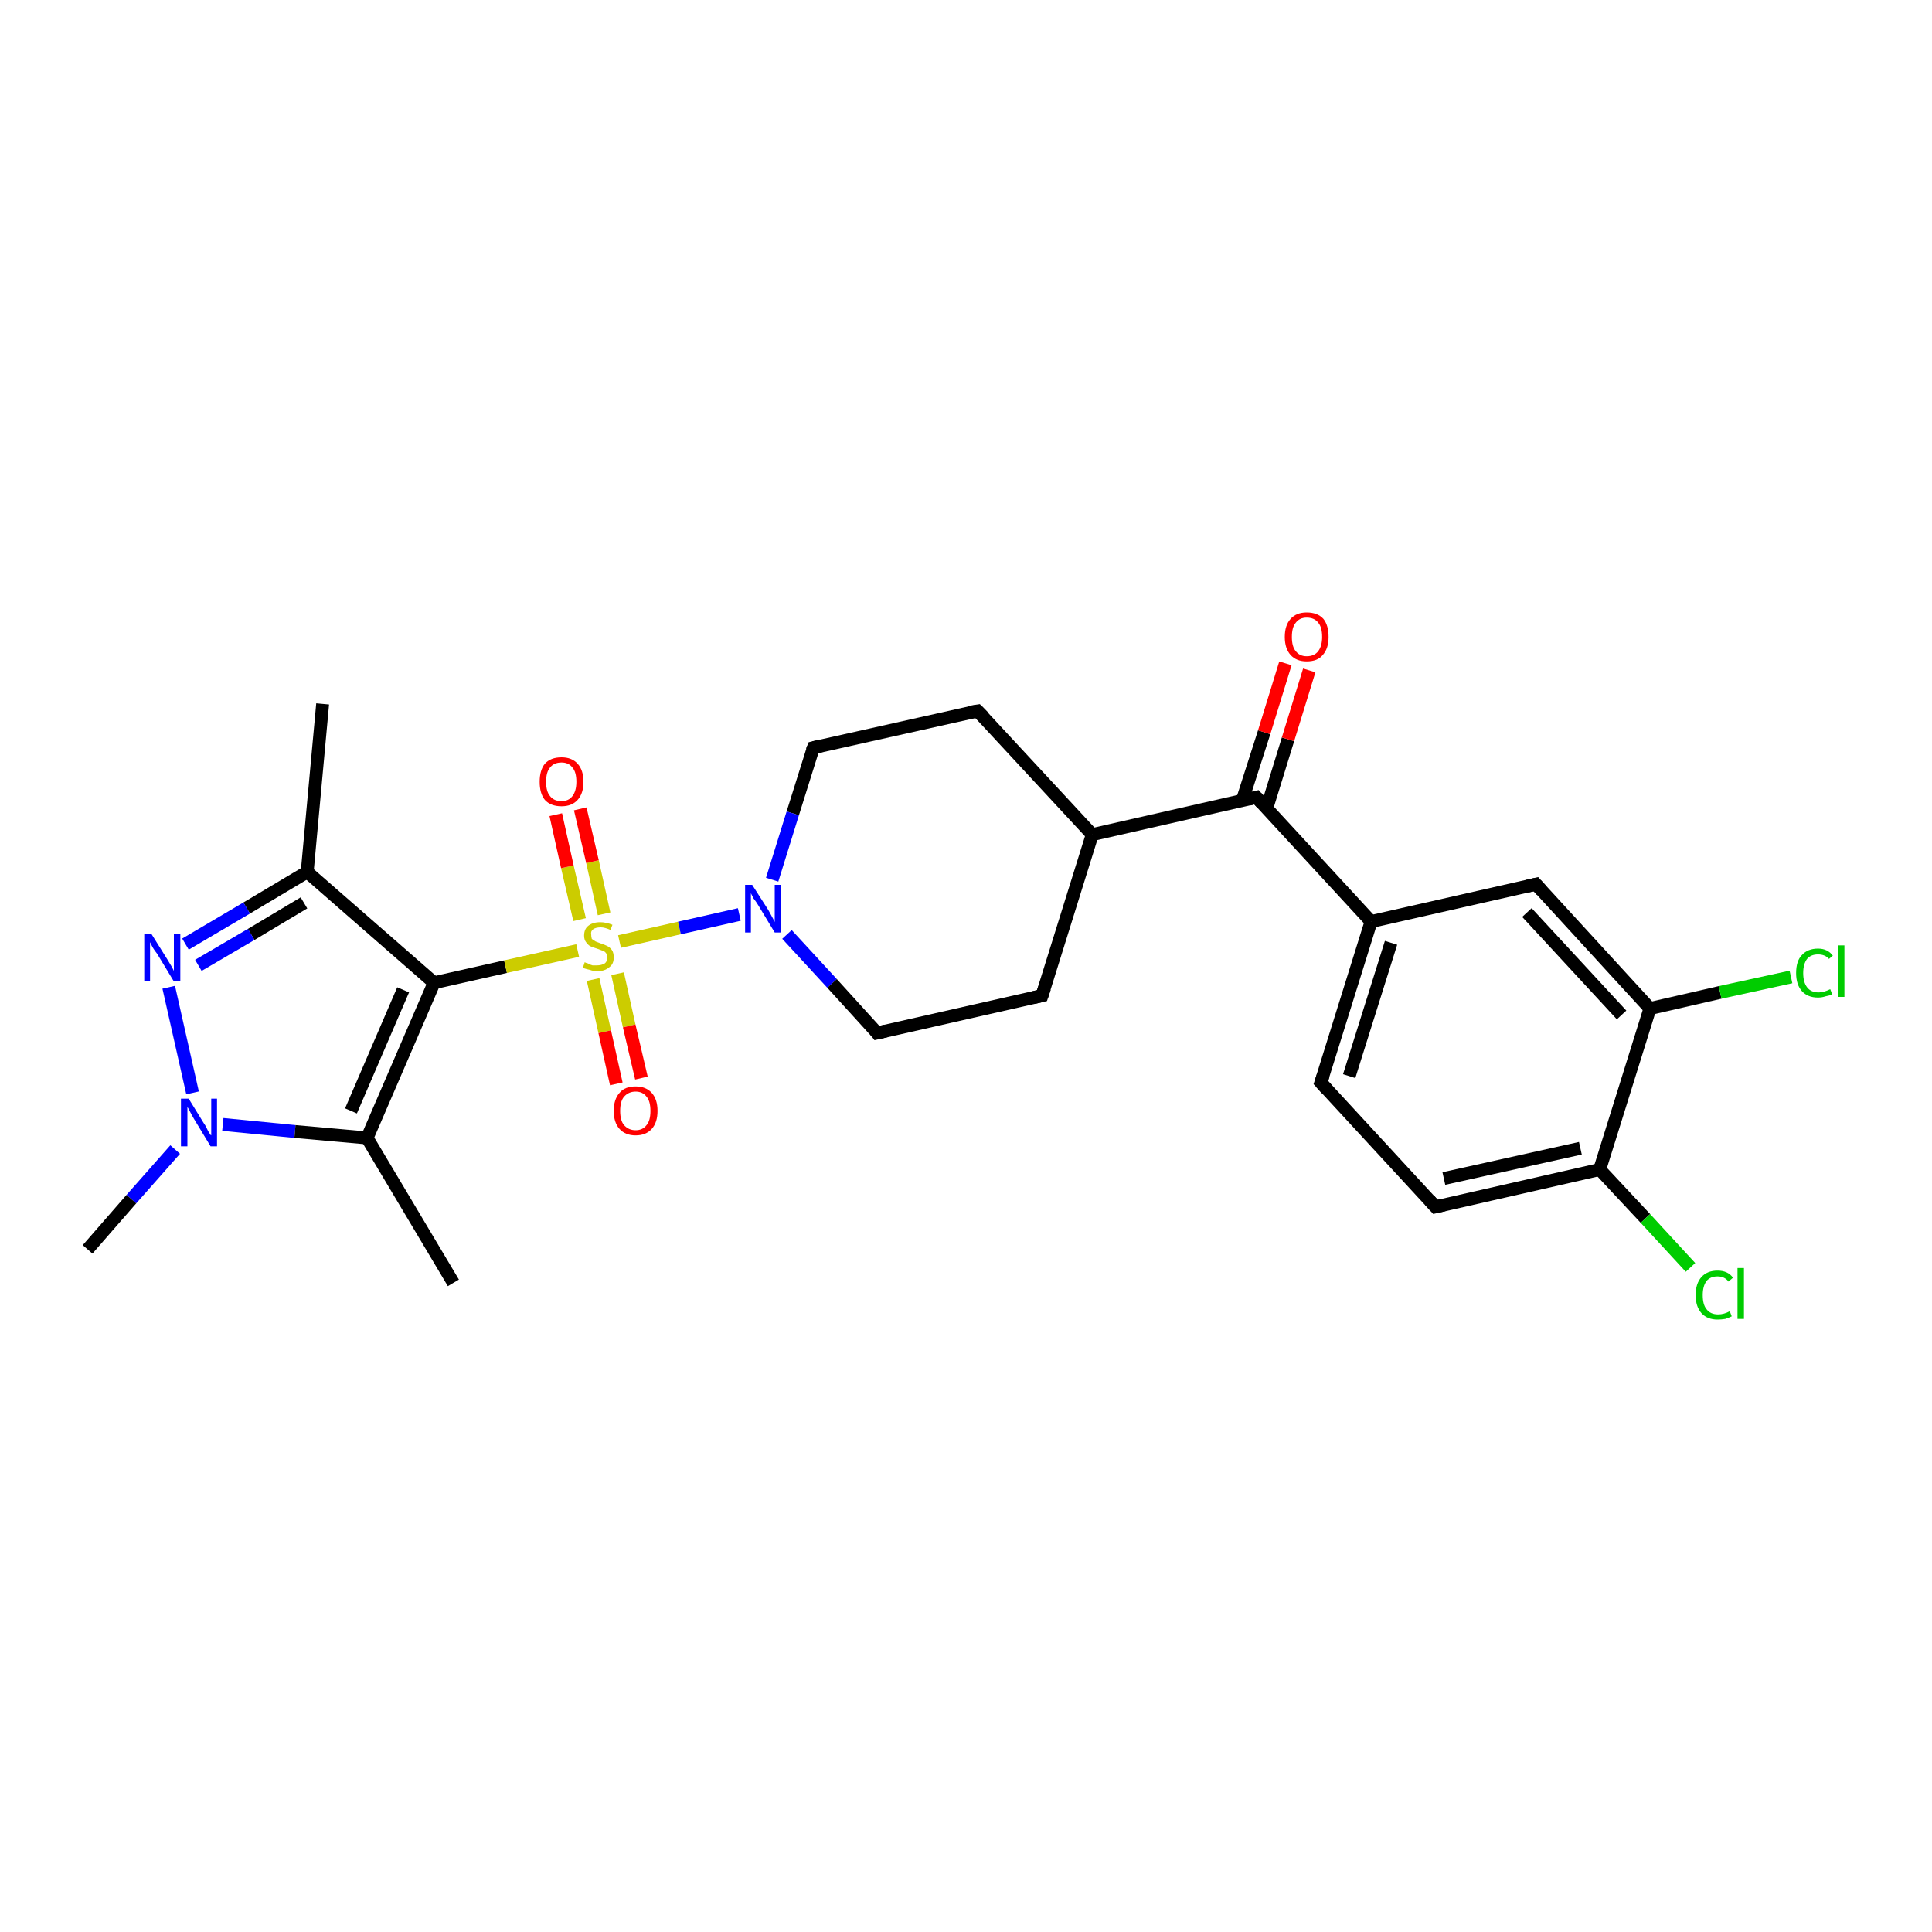 <?xml version='1.0' encoding='iso-8859-1'?>
<svg version='1.1' baseProfile='full'
              xmlns='http://www.w3.org/2000/svg'
                      xmlns:rdkit='http://www.rdkit.org/xml'
                      xmlns:xlink='http://www.w3.org/1999/xlink'
                  xml:space='preserve'
width='300px' height='300px' viewBox='0 0 300 300'>
<!-- END OF HEADER -->
<rect style='opacity:1.0;fill:#FFFFFF;stroke:none' width='300.0' height='300.0' x='0.0' y='0.0'> </rect>
<path class='bond-0 atom-0 atom-1' d='M 50.1,109.3 L 47.7,135.4' style='fill:none;fill-rule:evenodd;stroke:#000000;stroke-width:2.0px;stroke-linecap:butt;stroke-linejoin:miter;stroke-opacity:1' />
<path class='bond-1 atom-1 atom-2' d='M 47.7,135.4 L 38.3,141.0' style='fill:none;fill-rule:evenodd;stroke:#000000;stroke-width:2.0px;stroke-linecap:butt;stroke-linejoin:miter;stroke-opacity:1' />
<path class='bond-1 atom-1 atom-2' d='M 38.3,141.0 L 28.8,146.6' style='fill:none;fill-rule:evenodd;stroke:#0000FF;stroke-width:2.0px;stroke-linecap:butt;stroke-linejoin:miter;stroke-opacity:1' />
<path class='bond-1 atom-1 atom-2' d='M 47.2,140.2 L 39.0,145.1' style='fill:none;fill-rule:evenodd;stroke:#000000;stroke-width:2.0px;stroke-linecap:butt;stroke-linejoin:miter;stroke-opacity:1' />
<path class='bond-1 atom-1 atom-2' d='M 39.0,145.1 L 30.8,149.9' style='fill:none;fill-rule:evenodd;stroke:#0000FF;stroke-width:2.0px;stroke-linecap:butt;stroke-linejoin:miter;stroke-opacity:1' />
<path class='bond-2 atom-2 atom-3' d='M 26.2,153.3 L 29.9,169.7' style='fill:none;fill-rule:evenodd;stroke:#0000FF;stroke-width:2.0px;stroke-linecap:butt;stroke-linejoin:miter;stroke-opacity:1' />
<path class='bond-3 atom-3 atom-4' d='M 27.2,178.5 L 20.4,186.2' style='fill:none;fill-rule:evenodd;stroke:#0000FF;stroke-width:2.0px;stroke-linecap:butt;stroke-linejoin:miter;stroke-opacity:1' />
<path class='bond-3 atom-3 atom-4' d='M 20.4,186.2 L 13.6,194.0' style='fill:none;fill-rule:evenodd;stroke:#000000;stroke-width:2.0px;stroke-linecap:butt;stroke-linejoin:miter;stroke-opacity:1' />
<path class='bond-4 atom-3 atom-5' d='M 34.6,174.6 L 45.8,175.7' style='fill:none;fill-rule:evenodd;stroke:#0000FF;stroke-width:2.0px;stroke-linecap:butt;stroke-linejoin:miter;stroke-opacity:1' />
<path class='bond-4 atom-3 atom-5' d='M 45.8,175.7 L 57.0,176.7' style='fill:none;fill-rule:evenodd;stroke:#000000;stroke-width:2.0px;stroke-linecap:butt;stroke-linejoin:miter;stroke-opacity:1' />
<path class='bond-5 atom-5 atom-6' d='M 57.0,176.7 L 70.4,199.2' style='fill:none;fill-rule:evenodd;stroke:#000000;stroke-width:2.0px;stroke-linecap:butt;stroke-linejoin:miter;stroke-opacity:1' />
<path class='bond-6 atom-5 atom-7' d='M 57.0,176.7 L 67.4,152.6' style='fill:none;fill-rule:evenodd;stroke:#000000;stroke-width:2.0px;stroke-linecap:butt;stroke-linejoin:miter;stroke-opacity:1' />
<path class='bond-6 atom-5 atom-7' d='M 54.5,172.5 L 62.6,153.7' style='fill:none;fill-rule:evenodd;stroke:#000000;stroke-width:2.0px;stroke-linecap:butt;stroke-linejoin:miter;stroke-opacity:1' />
<path class='bond-7 atom-7 atom-8' d='M 67.4,152.6 L 78.5,150.1' style='fill:none;fill-rule:evenodd;stroke:#000000;stroke-width:2.0px;stroke-linecap:butt;stroke-linejoin:miter;stroke-opacity:1' />
<path class='bond-7 atom-7 atom-8' d='M 78.5,150.1 L 89.7,147.6' style='fill:none;fill-rule:evenodd;stroke:#CCCC00;stroke-width:2.0px;stroke-linecap:butt;stroke-linejoin:miter;stroke-opacity:1' />
<path class='bond-8 atom-8 atom-9' d='M 92.1,152.1 L 93.9,160.2' style='fill:none;fill-rule:evenodd;stroke:#CCCC00;stroke-width:2.0px;stroke-linecap:butt;stroke-linejoin:miter;stroke-opacity:1' />
<path class='bond-8 atom-8 atom-9' d='M 93.9,160.2 L 95.7,168.3' style='fill:none;fill-rule:evenodd;stroke:#FF0000;stroke-width:2.0px;stroke-linecap:butt;stroke-linejoin:miter;stroke-opacity:1' />
<path class='bond-8 atom-8 atom-9' d='M 95.9,151.2 L 97.7,159.3' style='fill:none;fill-rule:evenodd;stroke:#CCCC00;stroke-width:2.0px;stroke-linecap:butt;stroke-linejoin:miter;stroke-opacity:1' />
<path class='bond-8 atom-8 atom-9' d='M 97.7,159.3 L 99.6,167.4' style='fill:none;fill-rule:evenodd;stroke:#FF0000;stroke-width:2.0px;stroke-linecap:butt;stroke-linejoin:miter;stroke-opacity:1' />
<path class='bond-9 atom-8 atom-10' d='M 93.8,141.9 L 92.0,133.8' style='fill:none;fill-rule:evenodd;stroke:#CCCC00;stroke-width:2.0px;stroke-linecap:butt;stroke-linejoin:miter;stroke-opacity:1' />
<path class='bond-9 atom-8 atom-10' d='M 92.0,133.8 L 90.1,125.6' style='fill:none;fill-rule:evenodd;stroke:#FF0000;stroke-width:2.0px;stroke-linecap:butt;stroke-linejoin:miter;stroke-opacity:1' />
<path class='bond-9 atom-8 atom-10' d='M 90.0,142.8 L 88.1,134.6' style='fill:none;fill-rule:evenodd;stroke:#CCCC00;stroke-width:2.0px;stroke-linecap:butt;stroke-linejoin:miter;stroke-opacity:1' />
<path class='bond-9 atom-8 atom-10' d='M 88.1,134.6 L 86.3,126.5' style='fill:none;fill-rule:evenodd;stroke:#FF0000;stroke-width:2.0px;stroke-linecap:butt;stroke-linejoin:miter;stroke-opacity:1' />
<path class='bond-10 atom-8 atom-11' d='M 96.2,146.2 L 105.5,144.1' style='fill:none;fill-rule:evenodd;stroke:#CCCC00;stroke-width:2.0px;stroke-linecap:butt;stroke-linejoin:miter;stroke-opacity:1' />
<path class='bond-10 atom-8 atom-11' d='M 105.5,144.1 L 114.8,142.0' style='fill:none;fill-rule:evenodd;stroke:#0000FF;stroke-width:2.0px;stroke-linecap:butt;stroke-linejoin:miter;stroke-opacity:1' />
<path class='bond-11 atom-11 atom-12' d='M 122.2,145.1 L 129.2,152.7' style='fill:none;fill-rule:evenodd;stroke:#0000FF;stroke-width:2.0px;stroke-linecap:butt;stroke-linejoin:miter;stroke-opacity:1' />
<path class='bond-11 atom-11 atom-12' d='M 129.2,152.7 L 136.2,160.4' style='fill:none;fill-rule:evenodd;stroke:#000000;stroke-width:2.0px;stroke-linecap:butt;stroke-linejoin:miter;stroke-opacity:1' />
<path class='bond-12 atom-12 atom-13' d='M 136.2,160.4 L 161.8,154.6' style='fill:none;fill-rule:evenodd;stroke:#000000;stroke-width:2.0px;stroke-linecap:butt;stroke-linejoin:miter;stroke-opacity:1' />
<path class='bond-13 atom-13 atom-14' d='M 161.8,154.6 L 169.6,129.6' style='fill:none;fill-rule:evenodd;stroke:#000000;stroke-width:2.0px;stroke-linecap:butt;stroke-linejoin:miter;stroke-opacity:1' />
<path class='bond-14 atom-14 atom-15' d='M 169.6,129.6 L 151.8,110.4' style='fill:none;fill-rule:evenodd;stroke:#000000;stroke-width:2.0px;stroke-linecap:butt;stroke-linejoin:miter;stroke-opacity:1' />
<path class='bond-15 atom-15 atom-16' d='M 151.8,110.4 L 126.3,116.1' style='fill:none;fill-rule:evenodd;stroke:#000000;stroke-width:2.0px;stroke-linecap:butt;stroke-linejoin:miter;stroke-opacity:1' />
<path class='bond-16 atom-14 atom-17' d='M 169.6,129.6 L 195.1,123.8' style='fill:none;fill-rule:evenodd;stroke:#000000;stroke-width:2.0px;stroke-linecap:butt;stroke-linejoin:miter;stroke-opacity:1' />
<path class='bond-17 atom-17 atom-18' d='M 196.7,125.5 L 200.0,114.8' style='fill:none;fill-rule:evenodd;stroke:#000000;stroke-width:2.0px;stroke-linecap:butt;stroke-linejoin:miter;stroke-opacity:1' />
<path class='bond-17 atom-17 atom-18' d='M 200.0,114.8 L 203.3,104.1' style='fill:none;fill-rule:evenodd;stroke:#FF0000;stroke-width:2.0px;stroke-linecap:butt;stroke-linejoin:miter;stroke-opacity:1' />
<path class='bond-17 atom-17 atom-18' d='M 192.9,124.3 L 196.3,113.7' style='fill:none;fill-rule:evenodd;stroke:#000000;stroke-width:2.0px;stroke-linecap:butt;stroke-linejoin:miter;stroke-opacity:1' />
<path class='bond-17 atom-17 atom-18' d='M 196.3,113.7 L 199.6,103.0' style='fill:none;fill-rule:evenodd;stroke:#FF0000;stroke-width:2.0px;stroke-linecap:butt;stroke-linejoin:miter;stroke-opacity:1' />
<path class='bond-18 atom-17 atom-19' d='M 195.1,123.8 L 212.9,143.1' style='fill:none;fill-rule:evenodd;stroke:#000000;stroke-width:2.0px;stroke-linecap:butt;stroke-linejoin:miter;stroke-opacity:1' />
<path class='bond-19 atom-19 atom-20' d='M 212.9,143.1 L 205.1,168.1' style='fill:none;fill-rule:evenodd;stroke:#000000;stroke-width:2.0px;stroke-linecap:butt;stroke-linejoin:miter;stroke-opacity:1' />
<path class='bond-19 atom-19 atom-20' d='M 216.0,146.4 L 209.5,167.1' style='fill:none;fill-rule:evenodd;stroke:#000000;stroke-width:2.0px;stroke-linecap:butt;stroke-linejoin:miter;stroke-opacity:1' />
<path class='bond-20 atom-20 atom-21' d='M 205.1,168.1 L 222.9,187.4' style='fill:none;fill-rule:evenodd;stroke:#000000;stroke-width:2.0px;stroke-linecap:butt;stroke-linejoin:miter;stroke-opacity:1' />
<path class='bond-21 atom-21 atom-22' d='M 222.9,187.4 L 248.4,181.6' style='fill:none;fill-rule:evenodd;stroke:#000000;stroke-width:2.0px;stroke-linecap:butt;stroke-linejoin:miter;stroke-opacity:1' />
<path class='bond-21 atom-21 atom-22' d='M 224.2,183.0 L 245.4,178.3' style='fill:none;fill-rule:evenodd;stroke:#000000;stroke-width:2.0px;stroke-linecap:butt;stroke-linejoin:miter;stroke-opacity:1' />
<path class='bond-22 atom-22 atom-23' d='M 248.4,181.6 L 255.5,189.2' style='fill:none;fill-rule:evenodd;stroke:#000000;stroke-width:2.0px;stroke-linecap:butt;stroke-linejoin:miter;stroke-opacity:1' />
<path class='bond-22 atom-22 atom-23' d='M 255.5,189.2 L 262.5,196.8' style='fill:none;fill-rule:evenodd;stroke:#00CC00;stroke-width:2.0px;stroke-linecap:butt;stroke-linejoin:miter;stroke-opacity:1' />
<path class='bond-23 atom-22 atom-24' d='M 248.4,181.6 L 256.2,156.6' style='fill:none;fill-rule:evenodd;stroke:#000000;stroke-width:2.0px;stroke-linecap:butt;stroke-linejoin:miter;stroke-opacity:1' />
<path class='bond-24 atom-24 atom-25' d='M 256.2,156.6 L 267.1,154.1' style='fill:none;fill-rule:evenodd;stroke:#000000;stroke-width:2.0px;stroke-linecap:butt;stroke-linejoin:miter;stroke-opacity:1' />
<path class='bond-24 atom-24 atom-25' d='M 267.1,154.1 L 278.1,151.7' style='fill:none;fill-rule:evenodd;stroke:#00CC00;stroke-width:2.0px;stroke-linecap:butt;stroke-linejoin:miter;stroke-opacity:1' />
<path class='bond-25 atom-24 atom-26' d='M 256.2,156.6 L 238.5,137.3' style='fill:none;fill-rule:evenodd;stroke:#000000;stroke-width:2.0px;stroke-linecap:butt;stroke-linejoin:miter;stroke-opacity:1' />
<path class='bond-25 atom-24 atom-26' d='M 251.8,157.6 L 237.1,141.7' style='fill:none;fill-rule:evenodd;stroke:#000000;stroke-width:2.0px;stroke-linecap:butt;stroke-linejoin:miter;stroke-opacity:1' />
<path class='bond-26 atom-7 atom-1' d='M 67.4,152.6 L 47.7,135.4' style='fill:none;fill-rule:evenodd;stroke:#000000;stroke-width:2.0px;stroke-linecap:butt;stroke-linejoin:miter;stroke-opacity:1' />
<path class='bond-27 atom-16 atom-11' d='M 126.3,116.1 L 123.1,126.3' style='fill:none;fill-rule:evenodd;stroke:#000000;stroke-width:2.0px;stroke-linecap:butt;stroke-linejoin:miter;stroke-opacity:1' />
<path class='bond-27 atom-16 atom-11' d='M 123.1,126.3 L 119.9,136.6' style='fill:none;fill-rule:evenodd;stroke:#0000FF;stroke-width:2.0px;stroke-linecap:butt;stroke-linejoin:miter;stroke-opacity:1' />
<path class='bond-28 atom-26 atom-19' d='M 238.5,137.3 L 212.9,143.1' style='fill:none;fill-rule:evenodd;stroke:#000000;stroke-width:2.0px;stroke-linecap:butt;stroke-linejoin:miter;stroke-opacity:1' />
<path d='M 135.9,160.0 L 136.2,160.4 L 137.5,160.1' style='fill:none;stroke:#000000;stroke-width:2.0px;stroke-linecap:butt;stroke-linejoin:miter;stroke-opacity:1;' />
<path d='M 160.5,154.9 L 161.8,154.6 L 162.2,153.4' style='fill:none;stroke:#000000;stroke-width:2.0px;stroke-linecap:butt;stroke-linejoin:miter;stroke-opacity:1;' />
<path d='M 152.7,111.3 L 151.8,110.4 L 150.5,110.6' style='fill:none;stroke:#000000;stroke-width:2.0px;stroke-linecap:butt;stroke-linejoin:miter;stroke-opacity:1;' />
<path d='M 127.5,115.8 L 126.3,116.1 L 126.1,116.6' style='fill:none;stroke:#000000;stroke-width:2.0px;stroke-linecap:butt;stroke-linejoin:miter;stroke-opacity:1;' />
<path d='M 193.9,124.1 L 195.1,123.8 L 196.0,124.8' style='fill:none;stroke:#000000;stroke-width:2.0px;stroke-linecap:butt;stroke-linejoin:miter;stroke-opacity:1;' />
<path d='M 205.5,166.9 L 205.1,168.1 L 206.0,169.1' style='fill:none;stroke:#000000;stroke-width:2.0px;stroke-linecap:butt;stroke-linejoin:miter;stroke-opacity:1;' />
<path d='M 222.0,186.4 L 222.9,187.4 L 224.2,187.1' style='fill:none;stroke:#000000;stroke-width:2.0px;stroke-linecap:butt;stroke-linejoin:miter;stroke-opacity:1;' />
<path d='M 239.4,138.3 L 238.5,137.3 L 237.2,137.6' style='fill:none;stroke:#000000;stroke-width:2.0px;stroke-linecap:butt;stroke-linejoin:miter;stroke-opacity:1;' />
<path class='atom-2' d='M 23.5 145.0
L 26.0 149.0
Q 26.2 149.3, 26.6 150.0
Q 27.0 150.7, 27.0 150.8
L 27.0 145.0
L 28.0 145.0
L 28.0 152.4
L 27.0 152.4
L 24.4 148.1
Q 24.0 147.6, 23.7 147.1
Q 23.4 146.5, 23.3 146.3
L 23.3 152.4
L 22.4 152.4
L 22.4 145.0
L 23.5 145.0
' fill='#0000FF'/>
<path class='atom-3' d='M 29.3 170.6
L 31.7 174.5
Q 32.0 174.9, 32.3 175.6
Q 32.7 176.3, 32.8 176.3
L 32.8 170.6
L 33.7 170.6
L 33.7 178.0
L 32.7 178.0
L 30.1 173.7
Q 29.8 173.2, 29.5 172.6
Q 29.2 172.0, 29.1 171.9
L 29.1 178.0
L 28.1 178.0
L 28.1 170.6
L 29.3 170.6
' fill='#0000FF'/>
<path class='atom-8' d='M 90.8 149.4
Q 90.9 149.5, 91.3 149.6
Q 91.6 149.8, 92.0 149.9
Q 92.4 149.9, 92.7 149.9
Q 93.4 149.9, 93.9 149.6
Q 94.3 149.3, 94.3 148.7
Q 94.3 148.2, 94.1 148.0
Q 93.9 147.7, 93.5 147.6
Q 93.2 147.5, 92.7 147.3
Q 92.0 147.1, 91.6 146.9
Q 91.3 146.7, 91.0 146.3
Q 90.7 145.9, 90.7 145.3
Q 90.7 144.3, 91.3 143.8
Q 92.0 143.2, 93.2 143.2
Q 94.1 143.2, 95.1 143.6
L 94.8 144.4
Q 93.9 144.0, 93.3 144.0
Q 92.5 144.0, 92.1 144.3
Q 91.7 144.6, 91.8 145.1
Q 91.8 145.5, 91.9 145.8
Q 92.2 146.0, 92.5 146.2
Q 92.8 146.3, 93.3 146.5
Q 93.9 146.7, 94.3 146.9
Q 94.7 147.1, 95.0 147.5
Q 95.3 147.9, 95.3 148.7
Q 95.3 149.7, 94.6 150.2
Q 93.9 150.8, 92.8 150.8
Q 92.1 150.8, 91.6 150.6
Q 91.1 150.5, 90.5 150.3
L 90.8 149.4
' fill='#CCCC00'/>
<path class='atom-9' d='M 95.3 172.5
Q 95.3 170.7, 96.2 169.7
Q 97.0 168.7, 98.7 168.7
Q 100.3 168.7, 101.2 169.7
Q 102.1 170.7, 102.1 172.5
Q 102.1 174.3, 101.2 175.3
Q 100.3 176.3, 98.7 176.3
Q 97.1 176.3, 96.2 175.3
Q 95.3 174.3, 95.3 172.5
M 98.7 175.5
Q 99.8 175.5, 100.4 174.7
Q 101.0 174.0, 101.0 172.5
Q 101.0 171.0, 100.4 170.3
Q 99.8 169.5, 98.7 169.5
Q 97.6 169.5, 96.9 170.3
Q 96.3 171.0, 96.3 172.5
Q 96.3 174.0, 96.9 174.7
Q 97.6 175.5, 98.7 175.5
' fill='#FF0000'/>
<path class='atom-10' d='M 83.8 121.4
Q 83.8 119.6, 84.6 118.6
Q 85.5 117.6, 87.2 117.6
Q 88.8 117.6, 89.7 118.6
Q 90.6 119.6, 90.6 121.4
Q 90.6 123.2, 89.7 124.2
Q 88.8 125.2, 87.2 125.2
Q 85.5 125.2, 84.6 124.2
Q 83.8 123.2, 83.8 121.4
M 87.2 124.4
Q 88.3 124.4, 88.9 123.6
Q 89.5 122.8, 89.5 121.4
Q 89.5 119.9, 88.9 119.2
Q 88.3 118.4, 87.2 118.4
Q 86.0 118.4, 85.4 119.2
Q 84.8 119.9, 84.8 121.4
Q 84.8 122.9, 85.4 123.6
Q 86.0 124.4, 87.2 124.4
' fill='#FF0000'/>
<path class='atom-11' d='M 116.8 137.4
L 119.3 141.3
Q 119.5 141.7, 119.9 142.4
Q 120.3 143.1, 120.3 143.2
L 120.3 137.4
L 121.3 137.4
L 121.3 144.8
L 120.3 144.8
L 117.7 140.5
Q 117.4 140.0, 117.0 139.5
Q 116.7 138.9, 116.6 138.7
L 116.6 144.8
L 115.7 144.8
L 115.7 137.4
L 116.8 137.4
' fill='#0000FF'/>
<path class='atom-18' d='M 199.5 98.9
Q 199.5 97.1, 200.4 96.1
Q 201.3 95.1, 202.9 95.1
Q 204.6 95.1, 205.5 96.1
Q 206.3 97.1, 206.3 98.9
Q 206.3 100.7, 205.4 101.7
Q 204.6 102.7, 202.9 102.7
Q 201.3 102.7, 200.4 101.7
Q 199.5 100.7, 199.5 98.9
M 202.9 101.9
Q 204.1 101.9, 204.7 101.1
Q 205.3 100.3, 205.3 98.9
Q 205.3 97.4, 204.7 96.7
Q 204.1 95.9, 202.9 95.9
Q 201.8 95.9, 201.2 96.7
Q 200.6 97.4, 200.6 98.9
Q 200.6 100.4, 201.2 101.1
Q 201.8 101.9, 202.9 101.9
' fill='#FF0000'/>
<path class='atom-23' d='M 263.3 201.1
Q 263.3 199.3, 264.2 198.3
Q 265.1 197.3, 266.7 197.3
Q 268.3 197.3, 269.1 198.4
L 268.4 199.0
Q 267.8 198.2, 266.7 198.2
Q 265.6 198.2, 265.0 198.9
Q 264.4 199.7, 264.4 201.1
Q 264.4 202.6, 265.0 203.3
Q 265.6 204.1, 266.8 204.1
Q 267.7 204.1, 268.6 203.6
L 268.9 204.4
Q 268.5 204.6, 267.9 204.8
Q 267.3 204.9, 266.7 204.9
Q 265.1 204.9, 264.2 203.9
Q 263.3 202.9, 263.3 201.1
' fill='#00CC00'/>
<path class='atom-23' d='M 269.8 196.9
L 270.8 196.9
L 270.8 204.8
L 269.8 204.8
L 269.8 196.9
' fill='#00CC00'/>
<path class='atom-25' d='M 278.9 151.1
Q 278.9 149.2, 279.8 148.3
Q 280.7 147.3, 282.3 147.3
Q 283.8 147.3, 284.6 148.4
L 284.0 148.9
Q 283.4 148.2, 282.3 148.2
Q 281.2 148.2, 280.6 148.9
Q 280.0 149.7, 280.0 151.1
Q 280.0 152.5, 280.6 153.3
Q 281.2 154.1, 282.4 154.1
Q 283.2 154.1, 284.2 153.6
L 284.5 154.4
Q 284.1 154.6, 283.5 154.7
Q 282.9 154.9, 282.3 154.9
Q 280.7 154.9, 279.8 153.9
Q 278.9 152.9, 278.9 151.1
' fill='#00CC00'/>
<path class='atom-25' d='M 285.4 146.8
L 286.4 146.8
L 286.4 154.8
L 285.4 154.8
L 285.4 146.8
' fill='#00CC00'/>
</svg>
